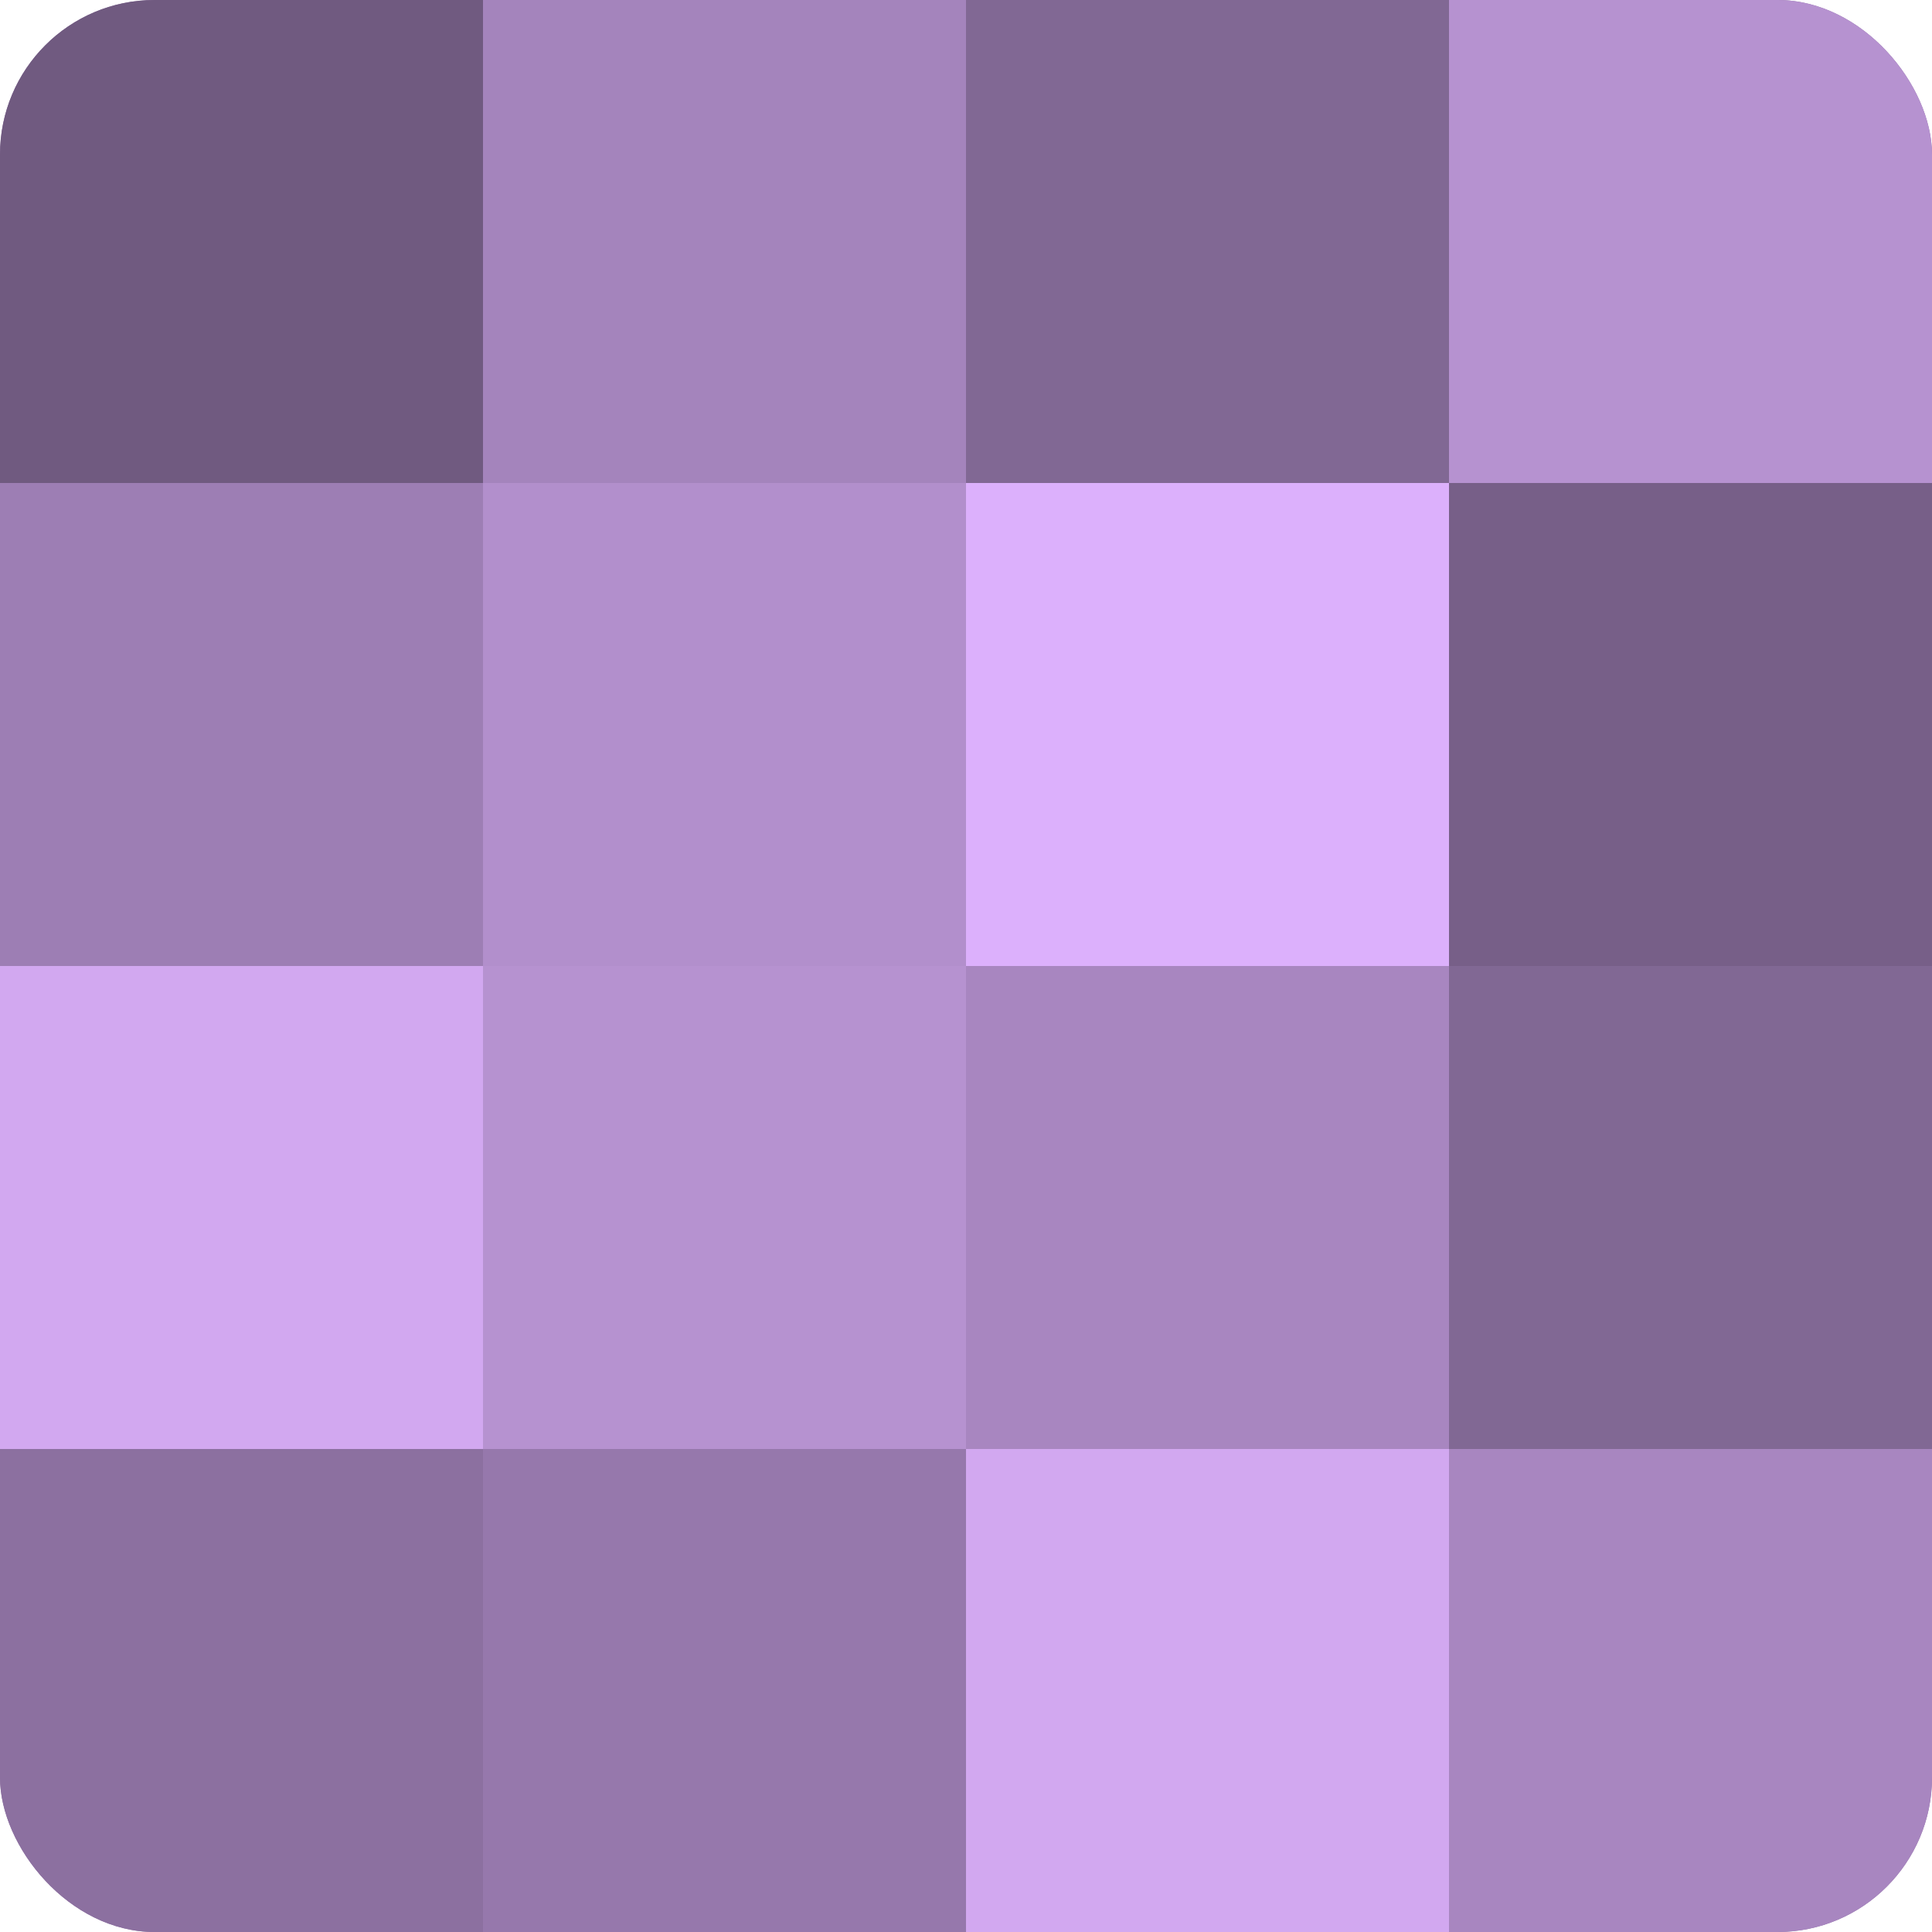 <?xml version="1.0" encoding="UTF-8"?>
<svg xmlns="http://www.w3.org/2000/svg" width="60" height="60" viewBox="0 0 100 100" preserveAspectRatio="xMidYMid meet"><defs><clipPath id="c" width="100" height="100"><rect width="100" height="100" rx="8" ry="8"/></clipPath></defs><g clip-path="url(#c)"><rect width="100" height="100" fill="#8c70a0"/><rect width="25" height="25" fill="#705a80"/><rect y="25" width="25" height="25" fill="#9d7eb4"/><rect y="50" width="25" height="25" fill="#d2a8f0"/><rect y="75" width="25" height="25" fill="#8c70a0"/><rect x="25" width="25" height="25" fill="#a484bc"/><rect x="25" y="25" width="25" height="25" fill="#b28fcc"/><rect x="25" y="50" width="25" height="25" fill="#b692d0"/><rect x="25" y="75" width="25" height="25" fill="#9678ac"/><rect x="50" width="25" height="25" fill="#816894"/><rect x="50" y="25" width="25" height="25" fill="#dcb0fc"/><rect x="50" y="50" width="25" height="25" fill="#a886c0"/><rect x="50" y="75" width="25" height="25" fill="#d2a8f0"/><rect x="75" width="25" height="25" fill="#b692d0"/><rect x="75" y="25" width="25" height="25" fill="#775f88"/><rect x="75" y="50" width="25" height="25" fill="#816894"/><rect x="75" y="75" width="25" height="25" fill="#a886c0"/></g></svg>
